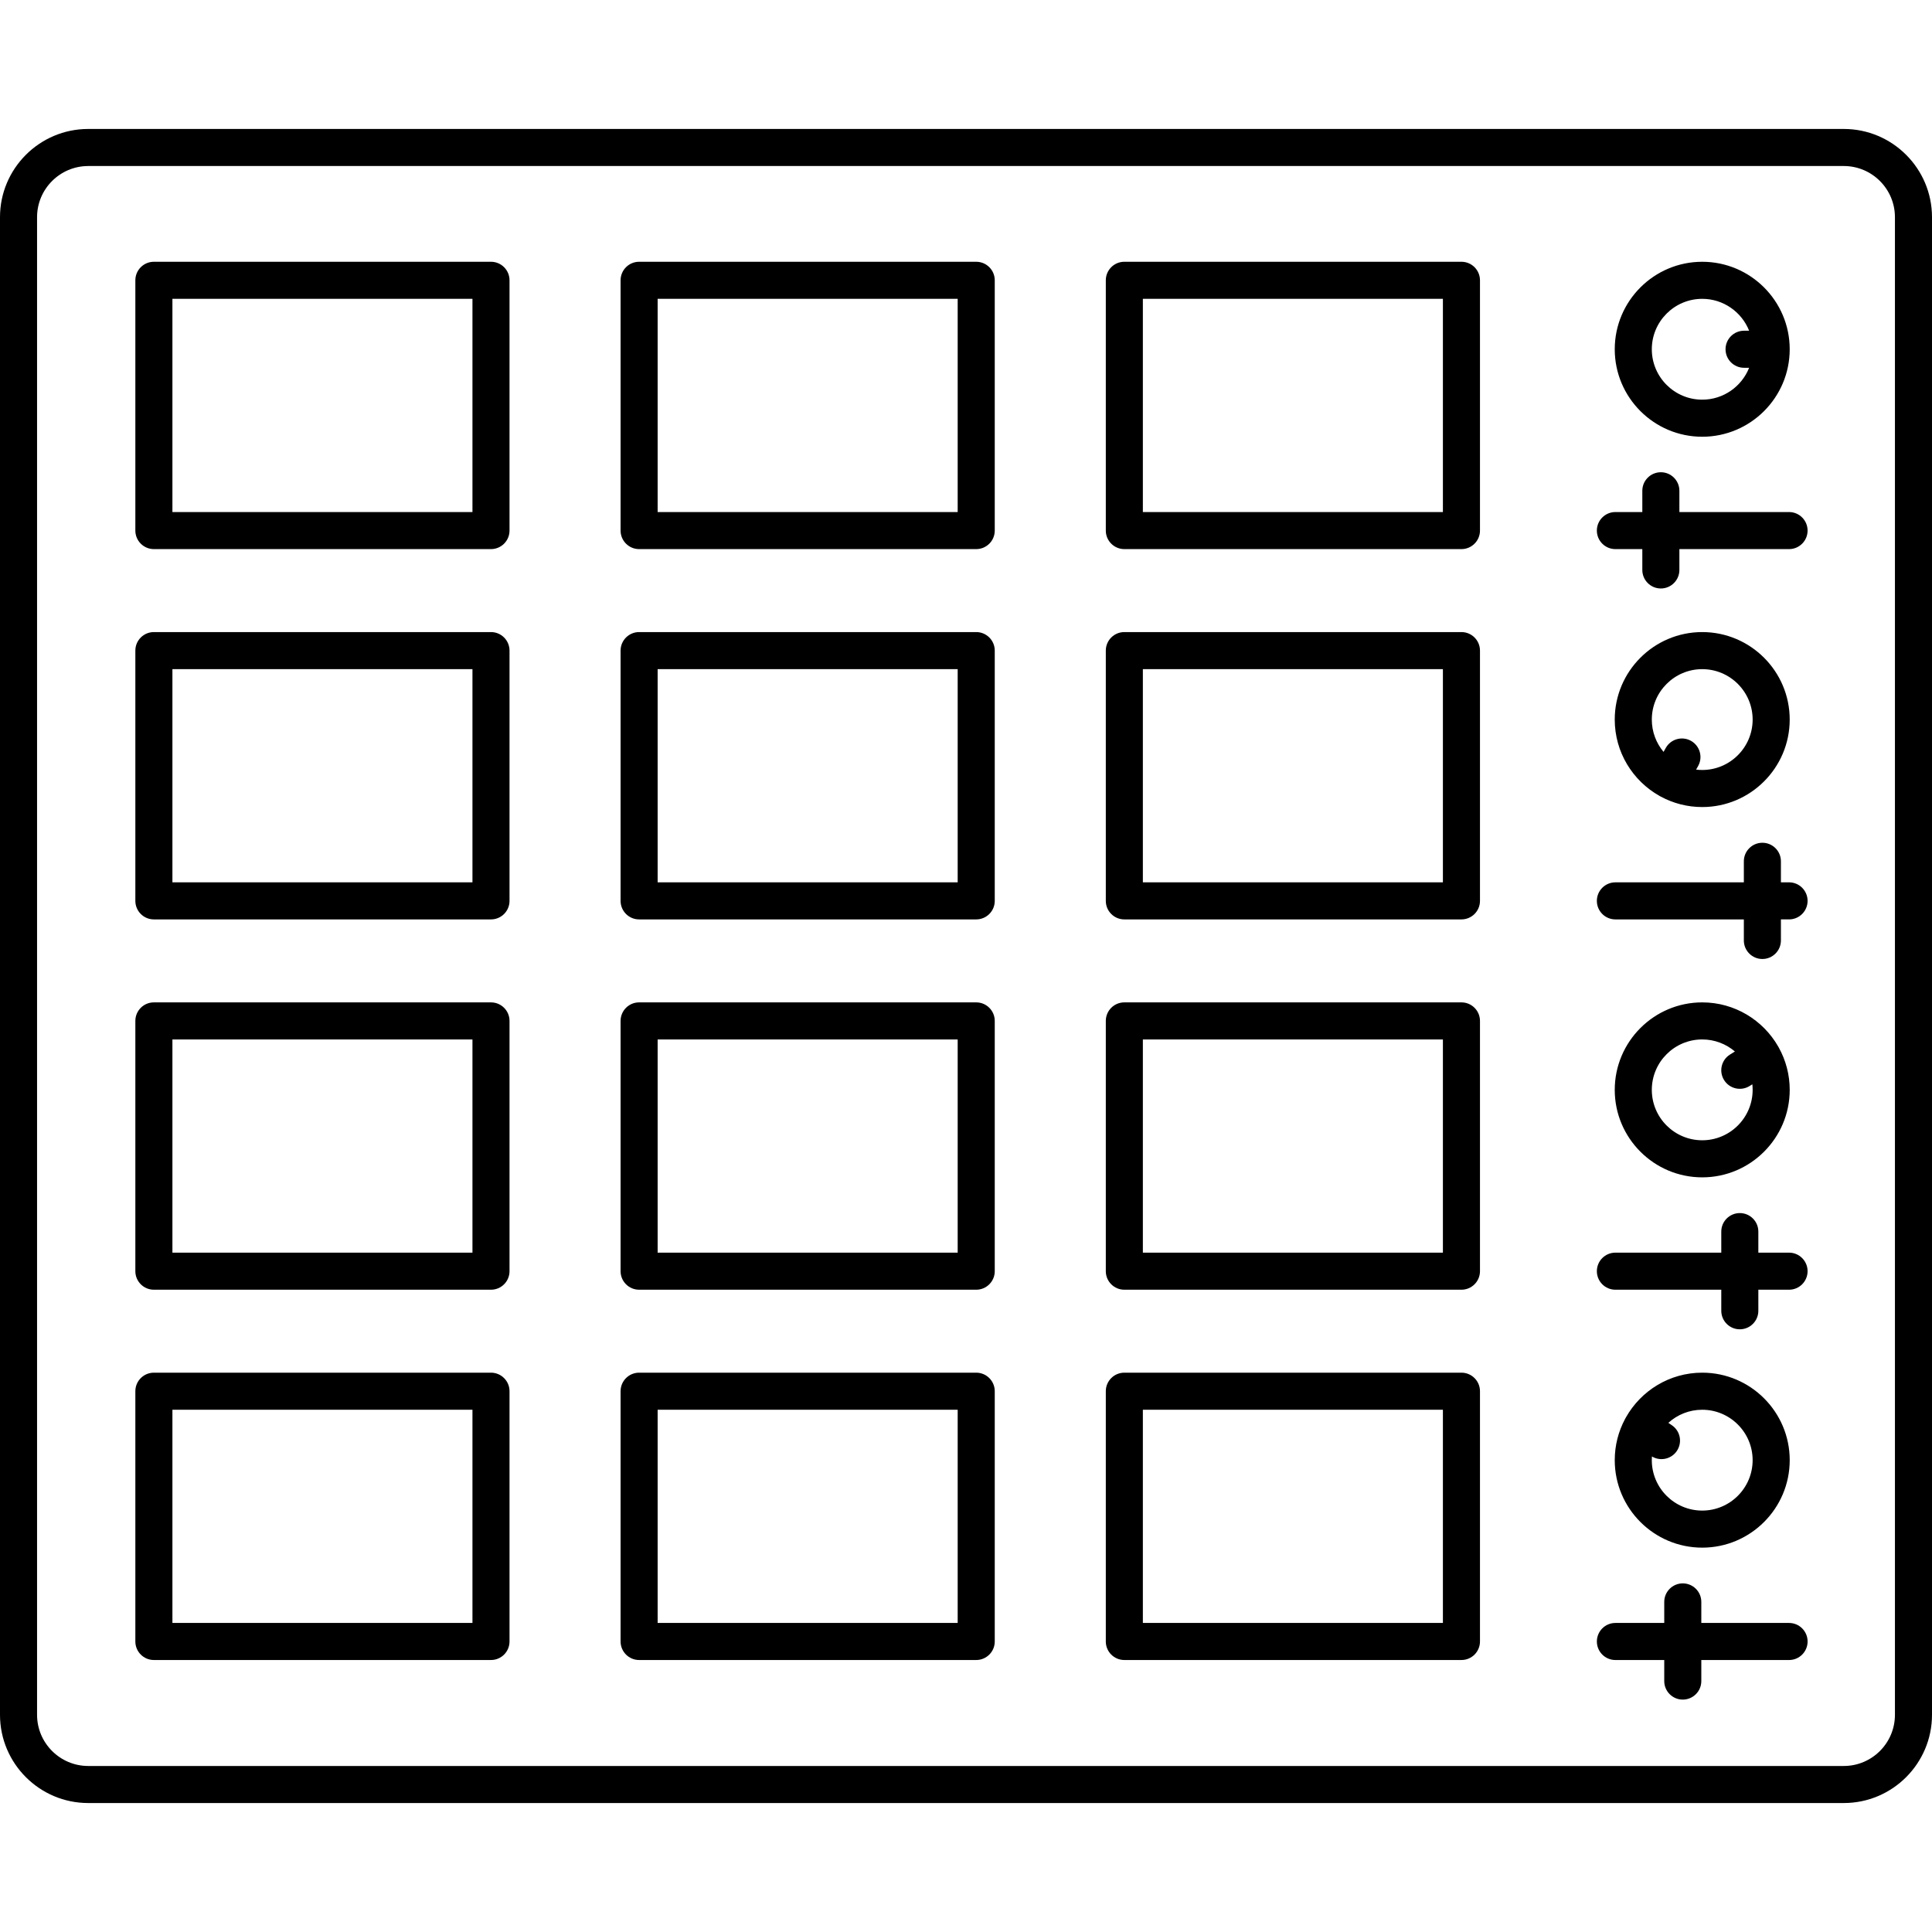 <?xml version="1.0" encoding="iso-8859-1"?>
<!-- Generator: Adobe Illustrator 17.1.0, SVG Export Plug-In . SVG Version: 6.00 Build 0)  -->
<!DOCTYPE svg PUBLIC "-//W3C//DTD SVG 1.1//EN" "http://www.w3.org/Graphics/SVG/1.1/DTD/svg11.dtd">
<svg version="1.1" id="Capa_1" xmlns="http://www.w3.org/2000/svg" xmlns:xlink="http://www.w3.org/1999/xlink" x="0px" y="0px"
	 viewBox="0 0 208.5 208.5" style="enable-background:new 0 0 208.5 208.5;" xml:space="preserve">
<path d="M198.98,194.582H9.52c-5.25,0-9.52-4.271-9.52-9.521V23.438c0-5.25,4.271-9.521,9.52-9.521h189.46
	c5.25,0,9.52,4.271,9.52,9.521v161.623C208.5,190.312,204.229,194.582,198.98,194.582z M9.52,17.918c-3.044,0-5.52,2.477-5.52,5.521
	v161.623c0,3.044,2.476,5.521,5.52,5.521h189.46c3.044,0,5.52-2.477,5.52-5.521V23.438c0-3.044-2.476-5.521-5.52-5.521H9.52z
	 M181.604,183.42c-1.104,0-2-0.896-2-2v-2.272h-5.271c-1.104,0-2-0.896-2-2s0.896-2,2-2h5.271v-2.271c0-1.104,0.896-2,2-2
	s2,0.896,2,2v2.271h9.47c1.104,0,2,0.896,2,2s-0.896,2-2,2h-9.47v2.272C183.604,182.524,182.708,183.42,181.604,183.42z
	 M157.718,179.147h-36.38c-1.104,0-2-0.896-2-2v-27.009c0-1.104,0.896-2,2-2h36.38c1.104,0,2,0.896,2,2v27.009
	C159.718,178.252,158.822,179.147,157.718,179.147z M123.337,175.147h32.38v-23.009h-32.38V175.147z M105.353,179.147h-36.38
	c-1.104,0-2-0.896-2-2v-27.009c0-1.104,0.896-2,2-2h36.38c1.104,0,2,0.896,2,2v27.009
	C107.353,178.252,106.457,179.147,105.353,179.147z M70.972,175.147h32.38v-23.009h-32.38V175.147z M52.987,179.147h-36.38
	c-1.104,0-2-0.896-2-2v-27.009c0-1.104,0.896-2,2-2h36.38c1.104,0,2,0.896,2,2v27.009C54.987,178.252,54.092,179.147,52.987,179.147
	z M18.607,175.147h32.38v-23.009h-32.38V175.147z M183.703,167.021c-5.206,0-9.441-4.235-9.441-9.441
	c0-1.598,0.399-3.104,1.102-4.424c0.033-0.07,0.071-0.139,0.113-0.206c1.622-2.87,4.702-4.812,8.227-4.812
	c5.206,0,9.441,4.235,9.441,9.441S188.909,167.021,183.703,167.021z M178.276,157.181c-0.01,0.132-0.015,0.266-0.015,0.399
	c0,3,2.441,5.441,5.441,5.441s5.441-2.441,5.441-5.441s-2.441-5.441-5.441-5.441c-1.405,0-2.688,0.535-3.654,1.413l0.385,0.263
	c0.913,0.622,1.148,1.866,0.526,2.778C180.359,157.475,179.177,157.725,178.276,157.181z M187.759,143.457c-1.104,0-2-0.896-2-2
	v-2.272h-11.427c-1.104,0-2-0.896-2-2s0.896-2,2-2h11.427v-2.271c0-1.104,0.896-2,2-2s2,0.896,2,2v2.271h3.314c1.104,0,2,0.896,2,2
	s-0.896,2-2,2h-3.314v2.272C189.759,142.562,188.863,143.457,187.759,143.457z M157.718,139.185h-36.38c-1.104,0-2-0.896-2-2
	v-27.009c0-1.104,0.896-2,2-2h36.38c1.104,0,2,0.896,2,2v27.009C159.718,138.289,158.822,139.185,157.718,139.185z M123.337,135.185
	h32.38v-23.009h-32.38V135.185z M105.353,139.185h-36.38c-1.104,0-2-0.896-2-2v-27.009c0-1.104,0.896-2,2-2h36.38
	c1.104,0,2,0.896,2,2v27.009C107.353,138.289,106.457,139.185,105.353,139.185z M70.972,135.185h32.38v-23.009h-32.38V135.185z
	 M52.987,139.185h-36.38c-1.104,0-2-0.896-2-2v-27.009c0-1.104,0.896-2,2-2h36.38c1.104,0,2,0.896,2,2v27.009
	C54.987,138.289,54.092,139.185,52.987,139.185z M18.607,135.185h32.38v-23.009h-32.38V135.185z M183.703,127.059
	c-5.206,0-9.441-4.235-9.441-9.441s4.235-9.441,9.441-9.441c3.503,0,6.566,1.918,8.196,4.758c0.028,0.046,0.054,0.092,0.078,0.139
	c0.744,1.349,1.168,2.898,1.168,4.545C193.144,122.823,188.909,127.059,183.703,127.059z M183.703,112.176
	c-3,0-5.441,2.441-5.441,5.441s2.441,5.441,5.441,5.441s5.441-2.441,5.441-5.441c0-0.203-0.011-0.403-0.033-0.6l-0.292,0.183
	c-0.938,0.586-2.17,0.3-2.756-0.637s-0.301-2.17,0.636-2.756l0.53-0.331C186.279,112.666,185.047,112.176,183.703,112.176z
	 M190.195,103.494c-1.104,0-2-0.896-2-2v-2.272h-13.863c-1.104,0-2-0.896-2-2s0.896-2,2-2h13.863V92.95c0-1.104,0.896-2,2-2
	s2,0.896,2,2v2.271h0.878c1.104,0,2,0.896,2,2s-0.896,2-2,2h-0.878v2.272C192.195,102.599,191.299,103.494,190.195,103.494z
	 M157.718,99.222h-36.38c-1.104,0-2-0.896-2-2V70.213c0-1.104,0.896-2,2-2h36.38c1.104,0,2,0.896,2,2v27.009
	C159.718,98.326,158.822,99.222,157.718,99.222z M123.337,95.222h32.38V72.213h-32.38V95.222z M105.353,99.222h-36.38
	c-1.104,0-2-0.896-2-2V70.213c0-1.104,0.896-2,2-2h36.38c1.104,0,2,0.896,2,2v27.009C107.353,98.326,106.457,99.222,105.353,99.222z
	 M70.972,95.222h32.38V72.213h-32.38V95.222z M52.987,99.222h-36.38c-1.104,0-2-0.896-2-2V70.213c0-1.104,0.896-2,2-2h36.38
	c1.104,0,2,0.896,2,2v27.009C54.987,98.326,54.092,99.222,52.987,99.222z M18.607,95.222h32.38V72.213h-32.38V95.222z
	 M183.703,87.096c-1.614,0-3.136-0.407-4.466-1.125c-0.032-0.016-0.063-0.032-0.095-0.05c-0.023-0.013-0.046-0.026-0.068-0.04
	c-2.87-1.621-4.812-4.701-4.812-8.227c0-5.206,4.235-9.441,9.441-9.441s9.441,4.235,9.441,9.441S188.909,87.096,183.703,87.096z
	 M183.042,83.056c0.217,0.026,0.437,0.04,0.661,0.04c3,0,5.441-2.441,5.441-5.441s-2.441-5.441-5.441-5.441
	s-5.441,2.441-5.441,5.441c0,1.326,0.477,2.543,1.268,3.488l0.238-0.425c0.54-0.963,1.759-1.307,2.723-0.766
	c0.963,0.54,1.306,1.76,0.766,2.723L183.042,83.056z M179.238,63.508c-1.104,0-2-0.896-2-2v-2.249h-2.906c-1.104,0-2-0.896-2-2
	s0.896-2,2-2h2.906v-2.295c0-1.104,0.896-2,2-2s2,0.896,2,2v2.295h11.835c1.104,0,2,0.896,2,2s-0.896,2-2,2h-11.835v2.249
	C181.238,62.612,180.342,63.508,179.238,63.508z M157.718,59.259h-36.38c-1.104,0-2-0.896-2-2V30.25c0-1.104,0.896-2,2-2h36.38
	c1.104,0,2,0.896,2,2v27.009C159.718,58.363,158.822,59.259,157.718,59.259z M123.337,55.259h32.38V32.25h-32.38V55.259z
	 M105.353,59.259h-36.38c-1.104,0-2-0.896-2-2V30.25c0-1.104,0.896-2,2-2h36.38c1.104,0,2,0.896,2,2v27.009
	C107.353,58.363,106.457,59.259,105.353,59.259z M70.972,55.259h32.38V32.25h-32.38V55.259z M52.987,59.259h-36.38
	c-1.104,0-2-0.896-2-2V30.25c0-1.104,0.896-2,2-2h36.38c1.104,0,2,0.896,2,2v27.009C54.987,58.363,54.092,59.259,52.987,59.259z
	 M18.607,55.259h32.38V32.25h-32.38V55.259z M183.703,47.133c-5.206,0-9.441-4.235-9.441-9.441s4.235-9.441,9.441-9.441
	s9.441,4.235,9.441,9.441S188.909,47.133,183.703,47.133z M183.703,32.25c-3,0-5.441,2.441-5.441,5.441s2.441,5.441,5.441,5.441
	c2.294,0,4.262-1.428,5.061-3.441h-0.545c-1.104,0-2-0.896-2-2s0.896-2,2-2h0.545C187.965,33.678,185.997,32.25,183.703,32.25z"/>
<g>
</g>
<g>
</g>
<g>
</g>
<g>
</g>
<g>
</g>
<g>
</g>
<g>
</g>
<g>
</g>
<g>
</g>
<g>
</g>
<g>
</g>
<g>
</g>
<g>
</g>
<g>
</g>
<g>
</g>
</svg>
